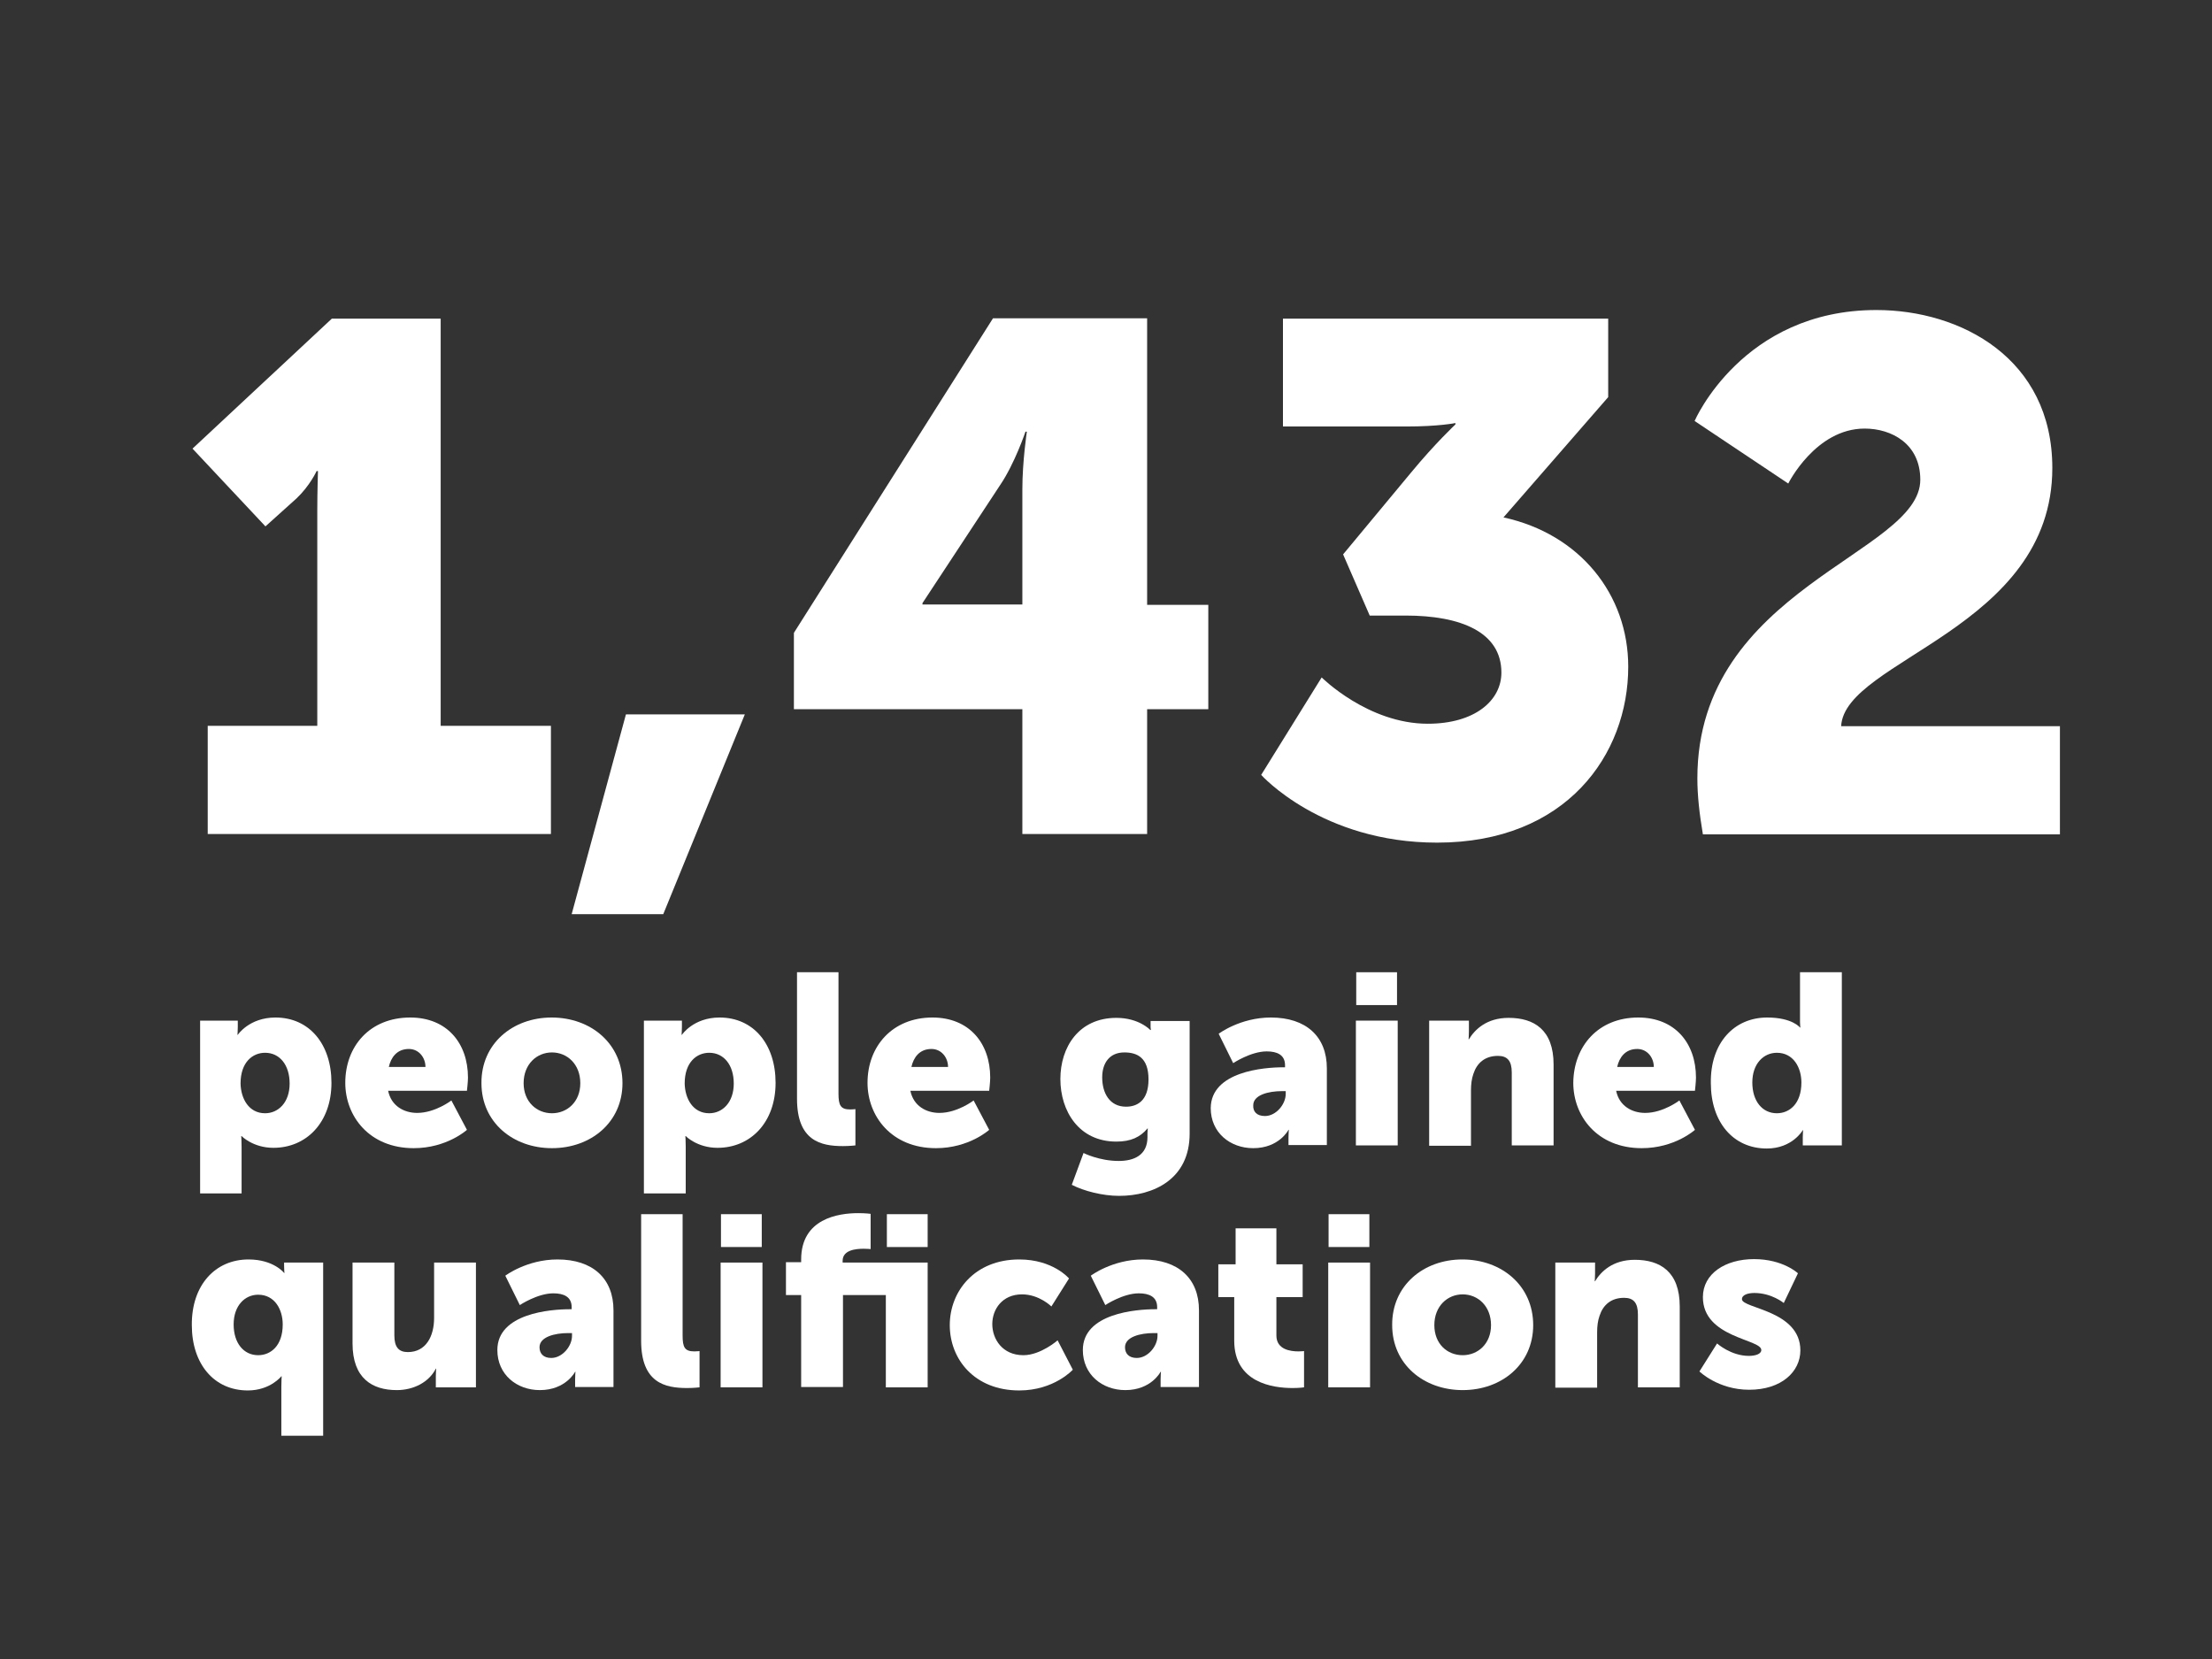 <?xml version="1.0" encoding="utf-8"?>
<!-- Generator: Adobe Illustrator 22.1.0, SVG Export Plug-In . SVG Version: 6.00 Build 0)  -->
<svg version="1.1" id="Layer_1" xmlns="http://www.w3.org/2000/svg" xmlns:xlink="http://www.w3.org/1999/xlink" x="0px" y="0px"
	 viewBox="0 0 640 480" style="enable-background:new 0 0 640 480;" xml:space="preserve">
<rect x="0" y="0" width="640" height="480" fill="#333333" stroke="none"/>
<style type="text/css">
	.st0{display:none;}
	.st1{display:inline;fill:#FBBA6F;}
	.st2{fill:#FFFFFF;}
	.st3{enable-background:new    ;}
</style>
<g id="Background_colour" class="st0">
	<rect x="-2.9" y="-3.1" class="st1" width="646" height="486"/>
</g>
<g>
	<path class="st2" d="M60.1,210h31.7v-62.2c0-5.6,0.2-11.5,0.2-11.5h-0.4c0,0-1.9,4.2-5.8,7.9l-9,8.1l-21.1-22.5L96,92.2h31.5V210
		h31.9v31.3H60.1V210z"/>
	<path class="st2" d="M181.1,206.7h34.4l-23.6,57.8h-26.5L181.1,206.7z"/>
	<path class="st2" d="M229.7,183.1l57.6-91h44.6V175h17.7v30.2h-17.7v36.1h-36.1v-36.1h-66.1V183.1z M295.8,175v-33.4
		c0-8.1,1.3-16.7,1.3-16.7h-0.4c0,0-3.1,9.2-7.3,15.4l-22.5,34.2v0.4H295.8z"/>
	<path class="st2" d="M382.4,196c0,0,13.4,13.4,30.7,13.4c13.6,0,21.3-6.7,21.3-14.8c0-11.7-11.7-16.5-27.7-16.5h-10.4l-7.7-17.7
		l19.6-23.6c7.1-8.6,12.9-14,12.9-14v-0.4c0,0-4.8,1-14.2,1h-35.7V92.2h94.1v22.7L435,149.7c22.1,4.8,36.1,22.3,36.1,43.2
		c0,25.4-17.9,50.9-55.3,50.9c-33.4,0-50.9-19.6-50.9-19.6L382.4,196z"/>
	<path class="st2" d="M491.1,225.2c0-55.1,64.5-64.9,64.5-86.4c0-10.4-8.3-14.8-16.1-14.8c-14.2,0-22.1,15.9-22.1,15.9l-27.1-18.1
		c0,0,13.8-32.1,52.6-32.1c24.4,0,50.9,14,50.9,45.7c0,46.5-60.1,55.5-61.1,74.7H596v31.3H492.7
		C491.7,235.5,491.1,230.2,491.1,225.2z"/>
</g>
<g class="st3">
	<path class="st2" d="M57.9,295.3h10.9v1.8c0,1.2-0.1,2.3-0.1,2.3h0.1c0,0,3.3-5,10.9-5c9.8,0,16.2,7.7,16.2,18.9
		c0,11.4-7.2,18.8-16.8,18.8c-5.9,0-9.2-3.4-9.2-3.4h-0.1c0,0,0.1,1.3,0.1,3.1v13.5H57.9V295.3z M76.7,322.1c3.8,0,7.1-3.1,7.1-8.6
		c0-5.4-2.9-8.9-7.1-8.9c-3.6,0-7.1,2.7-7.1,8.9C69.7,317.9,72,322.1,76.7,322.1z"/>
	<path class="st2" d="M118.7,294.4c10.6,0,16.7,7.4,16.7,17.4c0,1.2-0.3,3.8-0.3,3.8h-22.8c0.9,4.4,4.6,6.4,8.4,6.4
		c5.2,0,9.9-3.6,9.9-3.6l4.5,8.5c0,0-5.8,5.3-15.4,5.3c-12.9,0-19.8-9.3-19.8-18.9C99.9,302.7,107,294.4,118.7,294.4z M123.1,308.7
		c0-2.7-1.9-5.2-4.8-5.2c-3.5,0-5.2,2.5-5.8,5.2H123.1z"/>
	<path class="st2" d="M159.6,294.4c11.4,0,20.5,7.6,20.5,19c0,11.3-9.1,18.8-20.4,18.8c-11.3,0-20.4-7.5-20.4-18.8
		C139.2,302,148.3,294.4,159.6,294.4z M159.7,322.1c4.4,0,8.2-3.3,8.2-8.7c0-5.5-3.8-8.9-8.2-8.9c-4.4,0-8.2,3.4-8.2,8.9
		C151.5,318.8,155.3,322.1,159.7,322.1z"/>
	<path class="st2" d="M186.4,295.3h10.9v1.8c0,1.2-0.1,2.3-0.1,2.3h0.1c0,0,3.3-5,10.9-5c9.8,0,16.2,7.7,16.2,18.9
		c0,11.4-7.2,18.8-16.8,18.8c-5.9,0-9.2-3.4-9.2-3.4h-0.1c0,0,0.1,1.3,0.1,3.1v13.5h-12.1V295.3z M205.2,322.1
		c3.8,0,7.1-3.1,7.1-8.6c0-5.4-2.9-8.9-7.1-8.9c-3.6,0-7.1,2.7-7.1,8.9C198.2,317.9,200.5,322.1,205.2,322.1z"/>
	<path class="st2" d="M230.5,281.3h12.1v35.1c0,3.4,0.6,4.6,3.4,4.6c0.8,0,1.5-0.1,1.5-0.1v10.5c0,0-1.7,0.2-3.6,0.2
		c-6.4,0-13.3-1.5-13.3-13.7V281.3z"/>
	<path class="st2" d="M269.8,294.4c10.6,0,16.7,7.4,16.7,17.4c0,1.2-0.3,3.8-0.3,3.8h-22.8c0.9,4.4,4.6,6.4,8.4,6.4
		c5.2,0,9.9-3.6,9.9-3.6l4.5,8.5c0,0-5.8,5.3-15.4,5.3c-12.9,0-19.8-9.3-19.8-18.9C251,302.7,258.2,294.4,269.8,294.4z M274.3,308.7
		c0-2.7-1.9-5.2-4.8-5.2c-3.5,0-5.2,2.5-5.8,5.2H274.3z"/>
	<path class="st2" d="M323.7,335.9c4.3,0,8.3-1.6,8.3-6.9v-1.2c0-0.4,0.1-1.3,0.1-1.3h-0.1c-2.1,2.5-4.8,3.8-9,3.8
		c-10.9,0-16.2-8.9-16.2-18.1c0-9.2,5.3-17.7,16.2-17.7c6.6,0,9.8,3.5,9.8,3.5h0.2c0,0-0.1-0.4-0.1-0.8v-1.8h11.3V328
		c0,13.2-10.5,18-20.4,18c-4.8,0-10.2-1.4-13.7-3.2l3.4-9.2C313.5,333.6,318,335.9,323.7,335.9z M332.3,312.3c0-6.4-3.4-7.8-7-7.8
		c-4.3,0-6.4,3.1-6.4,7.2c0,4.5,2.1,8.5,6.9,8.5C328.9,320.2,332.3,318.6,332.3,312.3z"/>
	<path class="st2" d="M371.3,308.8h0.5v-0.6c0-3-2.3-4-5.3-4c-4.6,0-9.7,3.4-9.7,3.4l-4.2-8.5c0,0,6.2-4.7,15.1-4.7
		c10.2,0,16.2,5.5,16.2,14.7v22.2h-11.1v-2.2c0-1.2,0.1-2.2,0.1-2.2h-0.1c0,0-2.7,5.3-10.2,5.3c-6.7,0-12.3-4.5-12.3-11.6
		C350.4,310,365.7,308.8,371.3,308.8z M366,322.9c3.2,0,6-3.4,6-6.4v-0.8h-1.1c-3.9,0-8.3,1.1-8.3,4.1
		C362.5,321.6,363.6,322.9,366,322.9z"/>
	<path class="st2" d="M392.3,295.3h12.1v36.1h-12.1V295.3z M392.4,281.3h11.8v9.5h-11.8V281.3z"/>
	<path class="st2" d="M413.4,295.3H425v3.2c0,1.2-0.1,2.2-0.1,2.2h0.1c1.7-2.8,5.1-6.2,11.5-6.2c7.3,0,13,3.4,13,13.5v23.4h-12.1
		v-21.1c0-3.4-1.3-4.8-4-4.8c-3.8,0-6.1,2.1-7.1,5.2c-0.5,1.4-0.7,3-0.7,4.8v16h-12.1V295.3z"/>
	<path class="st2" d="M474,294.4c10.6,0,16.7,7.4,16.7,17.4c0,1.2-0.3,3.8-0.3,3.8h-22.8c0.9,4.4,4.6,6.4,8.4,6.4
		c5.2,0,9.9-3.6,9.9-3.6l4.5,8.5c0,0-5.8,5.3-15.4,5.3c-12.9,0-19.8-9.3-19.8-18.9C455.3,302.7,462.4,294.4,474,294.4z M478.5,308.7
		c0-2.7-1.9-5.2-4.8-5.2c-3.5,0-5.2,2.5-5.8,5.2H478.5z"/>
	<path class="st2" d="M511.3,294.4c7.3,0,9.5,2.9,9.5,2.9h0.1c0,0-0.1-0.7-0.1-1.6v-14.4h12.1v50.1h-11.3v-2.4c0-1.1,0.1-2,0.1-2
		h-0.1c0,0-3,5.3-10.4,5.3c-9.8,0-16.2-7.7-16.2-18.9C494.8,301.8,501.7,294.4,511.3,294.4z M514.1,322.1c3.6,0,7.1-2.7,7.1-8.9
		c0-4.3-2.3-8.6-7.1-8.6c-3.8,0-7.1,3.1-7.1,8.6C507,318.6,509.9,322.1,514.1,322.1z"/>
</g>
<g class="st3">
	<path class="st2" d="M71.9,364.4c7.3,0,10.3,3.9,10.3,3.9h0.1c0,0-0.1-0.8-0.1-2v-1h11.3v50.1H81.4v-14.1c0-1.8,0.1-3.1,0.1-3.1
		h-0.1c0,0-3.2,4.1-9.7,4.1c-9.8,0-16.2-7.7-16.2-18.9C55.4,371.8,62.3,364.4,71.9,364.4z M74.7,392.1c3.6,0,7.1-2.7,7.1-8.9
		c0-4.3-2.3-8.6-7.1-8.6c-3.8,0-7.1,3.1-7.1,8.6C67.6,388.6,70.5,392.1,74.7,392.1z"/>
	<path class="st2" d="M102,365.3h12.1v21.1c0,3.4,1.3,4.8,3.9,4.8c5.2,0,7.6-4.5,7.6-9.9v-16h12.1v36.1h-11.6v-3.2
		c0-1.2,0.1-2.2,0.1-2.2h-0.1c-2,3.9-6.4,6.2-11.3,6.2c-7.1,0-12.8-3.4-12.8-13.5V365.3z"/>
	<path class="st2" d="M164.9,378.8h0.5v-0.6c0-3-2.3-4-5.3-4c-4.6,0-9.7,3.4-9.7,3.4l-4.2-8.5c0,0,6.2-4.7,15.1-4.7
		c10.2,0,16.2,5.5,16.2,14.7v22.2h-11.1v-2.2c0-1.2,0.1-2.2,0.1-2.2h-0.1c0,0-2.7,5.3-10.2,5.3c-6.7,0-12.3-4.5-12.3-11.6
		C143.9,380,159.3,378.8,164.9,378.8z M159.5,392.9c3.2,0,6-3.4,6-6.4v-0.8h-1.1c-3.9,0-8.3,1.1-8.3,4.1
		C156.1,391.6,157.2,392.9,159.5,392.9z"/>
	<path class="st2" d="M185.4,351.3h12.1v35.1c0,3.4,0.6,4.6,3.4,4.6c0.8,0,1.5-0.1,1.5-0.1v10.5c0,0-1.7,0.2-3.6,0.2
		c-6.4,0-13.3-1.5-13.3-13.7V351.3z"/>
	<path class="st2" d="M208.5,365.3h12.1v36.1h-12.1V365.3z M208.6,351.3h11.8v9.5h-11.8V351.3z"/>
	<path class="st2" d="M256.4,374.7h-12.5v26.6h-12.1v-26.6h-4.4v-9.5h4.4v-0.8c0-11.8,10.7-13.4,16.5-13.4c2.2,0,3.6,0.2,3.6,0.2
		v10.2c0,0-0.8-0.1-2-0.1c-2.4,0-6.1,0.4-6.1,3.5v0.5h24.6v36.1h-12.1V374.7z M256.6,351.3h11.8v9.5h-11.8V351.3z"/>
	<path class="st2" d="M294.9,364.4c9.8,0,14.4,5.5,14.4,5.5l-5.1,8.1c0,0-3.5-3.5-8.5-3.5c-5.7,0-8.6,4.3-8.6,8.6s2.9,9,9,9
		c5,0,9.9-4.3,9.9-4.3l4.4,8.5c0,0-5.4,6-15.5,6c-12.9,0-20.1-9-20.1-18.9C274.8,373.6,282,364.4,294.9,364.4z"/>
	<path class="st2" d="M334.3,378.8h0.5v-0.6c0-3-2.3-4-5.3-4c-4.6,0-9.7,3.4-9.7,3.4l-4.2-8.5c0,0,6.2-4.7,15.1-4.7
		c10.2,0,16.2,5.5,16.2,14.7v22.2h-11.1v-2.2c0-1.2,0.1-2.2,0.1-2.2h-0.1c0,0-2.7,5.3-10.2,5.3c-6.7,0-12.3-4.5-12.3-11.6
		C313.3,380,328.7,378.8,334.3,378.8z M328.9,392.9c3.2,0,6-3.4,6-6.4v-0.8h-1.1c-3.9,0-8.3,1.1-8.3,4.1
		C325.5,391.6,326.6,392.9,328.9,392.9z"/>
	<path class="st2" d="M357.1,375.3h-4.6v-9.5h5v-10.4h11.8v10.4h7.6v9.5h-7.6v11.1c0,4.1,4.1,4.6,6.4,4.6c1,0,1.6-0.1,1.6-0.1v10.5
		c0,0-1.3,0.2-3.3,0.2c-5.7,0-16.9-1.5-16.9-13.7V375.3z"/>
	<path class="st2" d="M384.3,365.3h12.1v36.1h-12.1V365.3z M384.4,351.3h11.8v9.5h-11.8V351.3z"/>
	<path class="st2" d="M423.1,364.4c11.4,0,20.5,7.6,20.5,19c0,11.3-9.1,18.8-20.4,18.8c-11.3,0-20.4-7.5-20.4-18.8
		C402.7,372,411.8,364.4,423.1,364.4z M423.2,392.1c4.4,0,8.2-3.3,8.2-8.7c0-5.5-3.8-8.9-8.2-8.9c-4.4,0-8.2,3.4-8.2,8.9
		C415,388.8,418.7,392.1,423.2,392.1z"/>
	<path class="st2" d="M449.9,365.3h11.6v3.2c0,1.2-0.1,2.2-0.1,2.2h0.1c1.7-2.8,5.1-6.2,11.5-6.2c7.3,0,13,3.4,13,13.5v23.4h-12.1
		v-21.1c0-3.4-1.3-4.8-4-4.8c-3.8,0-6.1,2.1-7.1,5.2c-0.5,1.4-0.7,3-0.7,4.8v16h-12.1V365.3z"/>
	<path class="st2" d="M496.8,388.7c0,0,4,3.6,9.2,3.6c1.8,0,3.6-0.5,3.6-1.7c0-3.2-16.9-3.5-16.9-15.3c0-6.8,6.5-11,14.8-11
		c8.4,0,12.7,4.1,12.7,4.1l-4.1,8.6c0,0-3.5-2.9-8.5-2.9c-1.8,0-3.6,0.5-3.6,1.8c0,2.7,16.9,3.2,16.9,14.8c0,6.2-5.5,11.4-14.8,11.4
		c-9,0-14.4-5.3-14.4-5.3L496.8,388.7z"/>
</g>
</svg>
